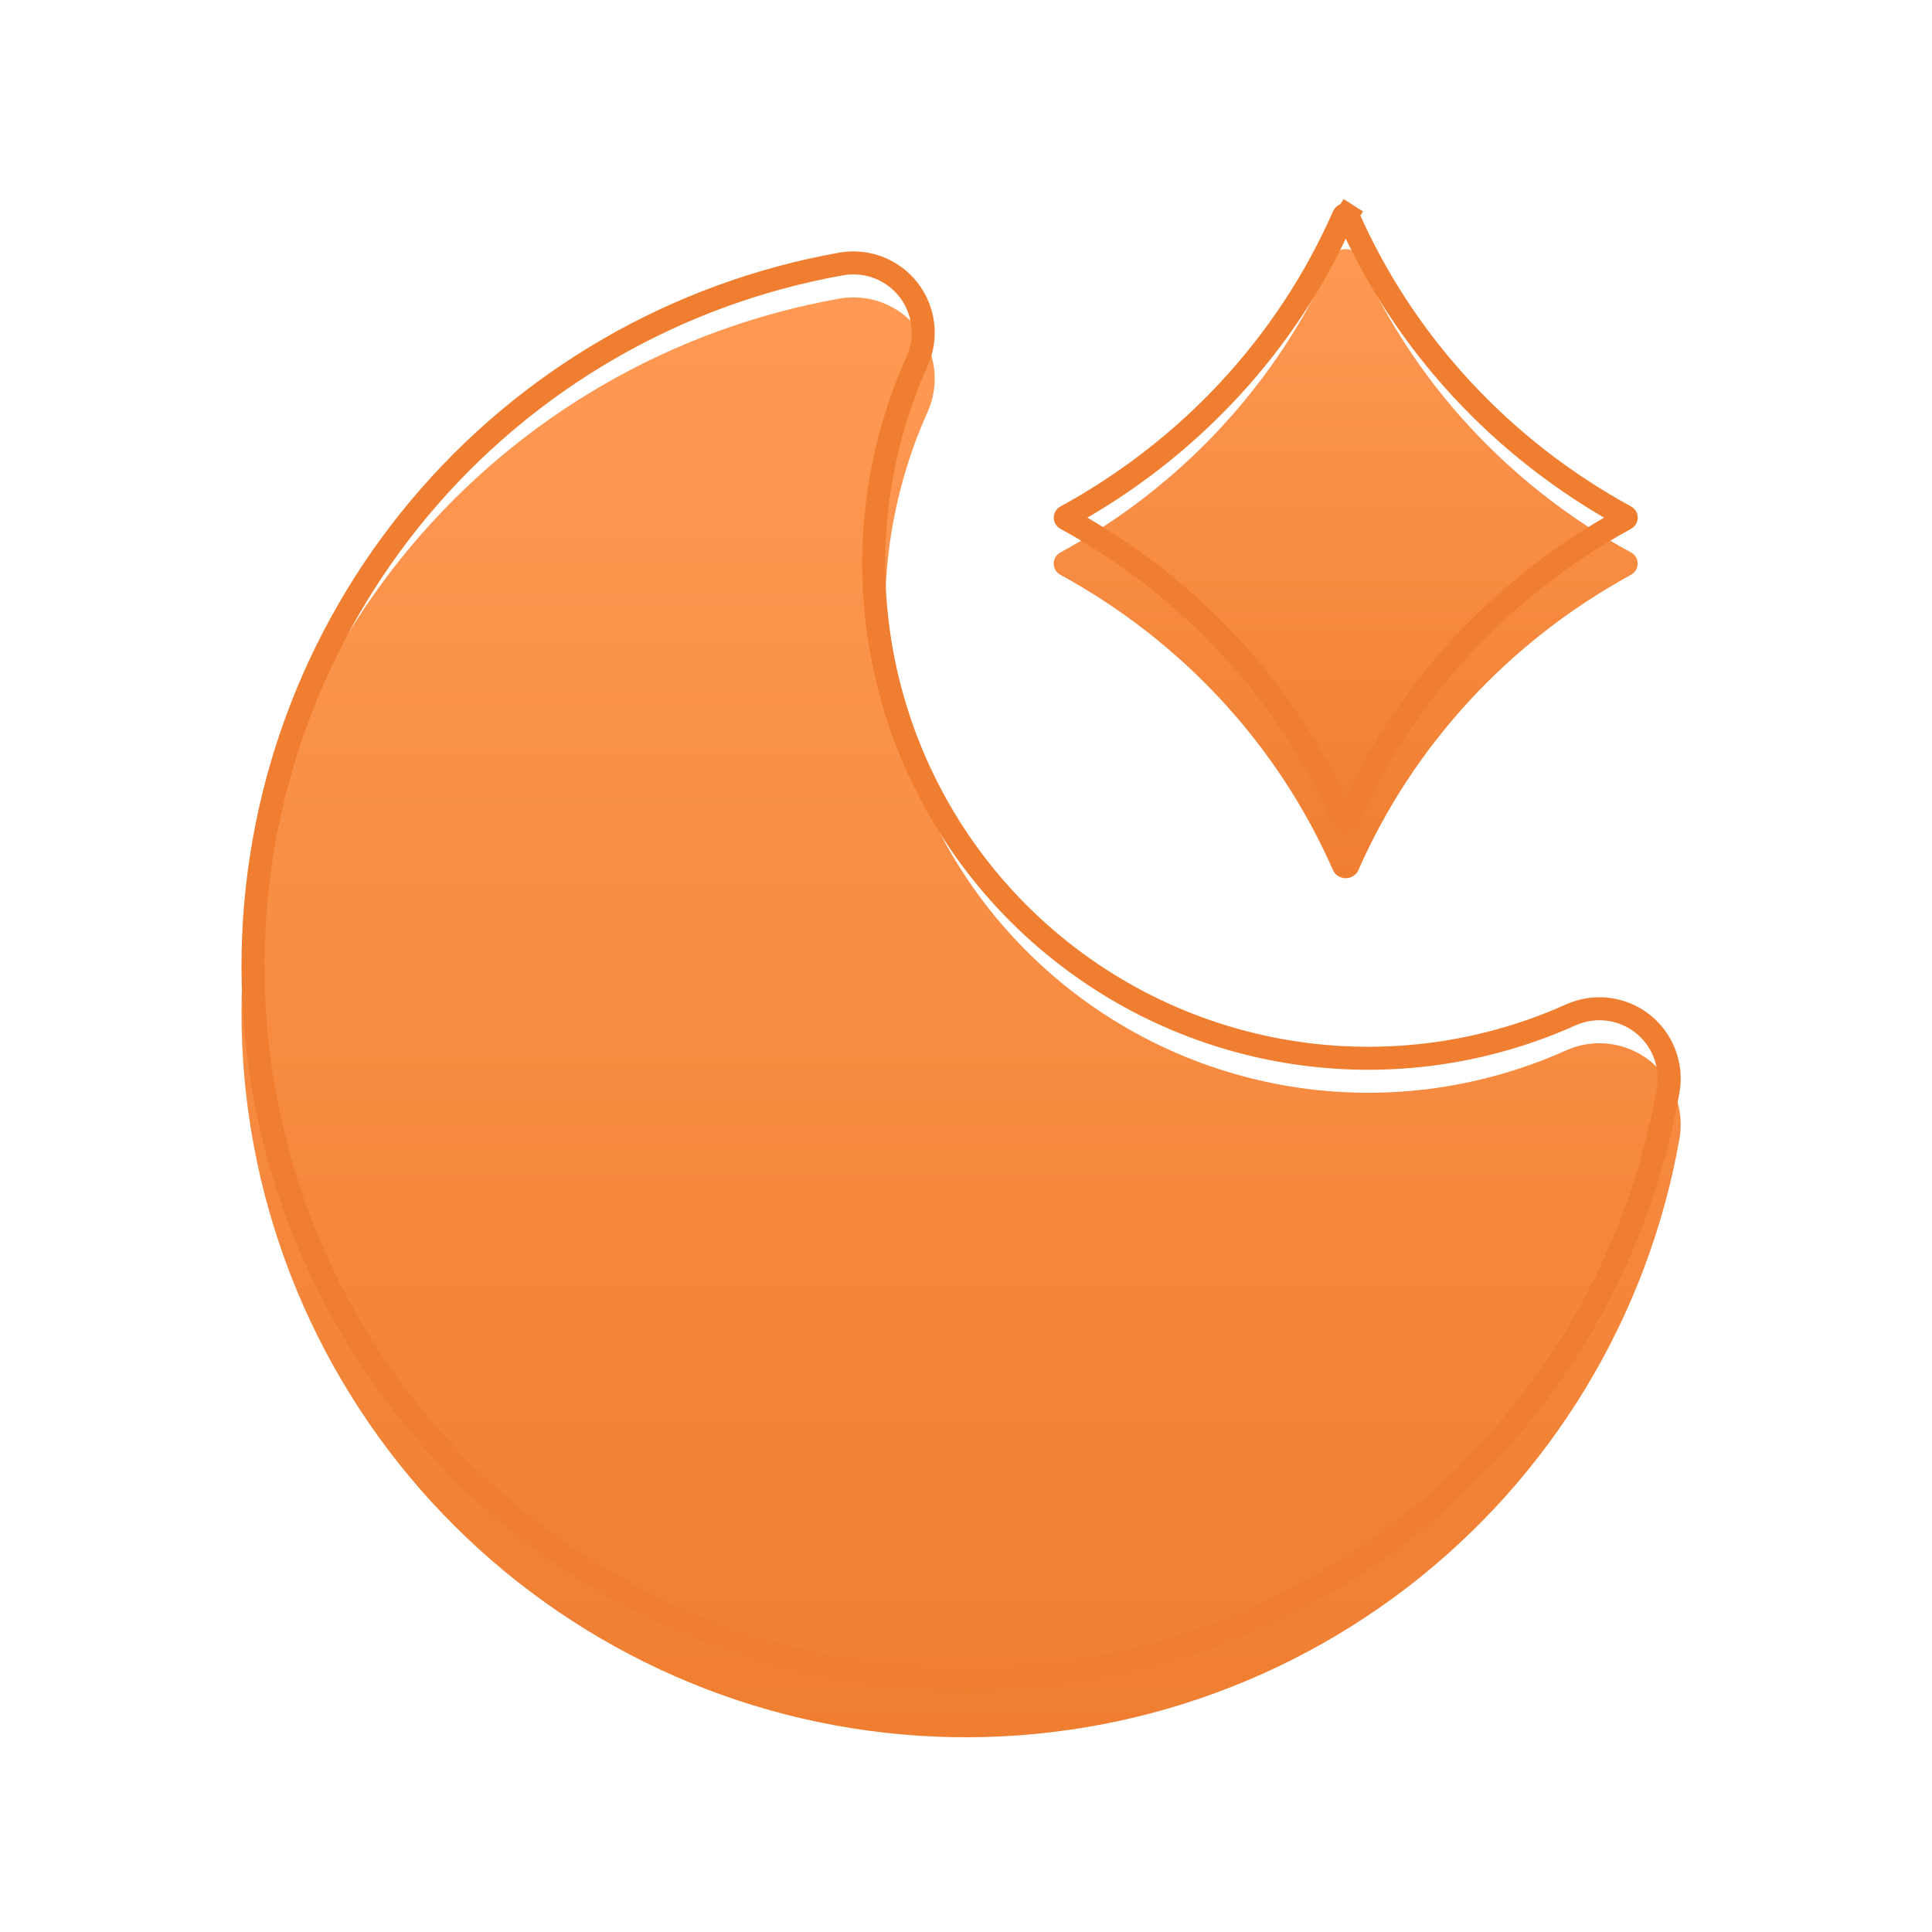 <?xml version="1.0" encoding="UTF-8" standalone="no"?>
<svg
   width="42"
   height="42"
   viewBox="0 0 42 42"
   fill="none"
   version="1.1"
   id="svg4"
   sodipodi:docname="moon_fill.svg"
   inkscape:version="1.4 (e7c3feb100, 2024-10-09)"
   xmlns:inkscape="http://www.inkscape.org/namespaces/inkscape"
   xmlns:sodipodi="http://sodipodi.sourceforge.net/DTD/sodipodi-0.dtd"
   xmlns="http://www.w3.org/2000/svg"
   xmlns:svg="http://www.w3.org/2000/svg">
  <sodipodi:namedview
     id="namedview4"
     pagecolor="#ffffff"
     bordercolor="#000000"
     borderopacity="0.25"
     inkscape:showpageshadow="2"
     inkscape:pageopacity="0.0"
     inkscape:pagecheckerboard="0"
     inkscape:deskcolor="#d1d1d1"
     inkscape:zoom="20.738095"
     inkscape:cx="21"
     inkscape:cy="21"
     inkscape:window-width="2048"
     inkscape:window-height="1080"
     inkscape:window-x="0"
     inkscape:window-y="0"
     inkscape:window-maximized="1"
     inkscape:current-layer="svg4" />
  <g
     filter="url(#filter0_i_920_709)"
     id="g1">
    <path
       fill-rule="evenodd"
       clip-rule="evenodd"
       d="M18.245 5.492C18.562 5.436 18.887 5.467 19.187 5.582C19.487 5.698 19.749 5.892 19.947 6.146C20.144 6.399 20.269 6.701 20.307 7.02C20.346 7.339 20.297 7.662 20.165 7.955C19.293 9.898 19.032 12.059 19.417 14.153C19.802 16.247 20.814 18.175 22.32 19.68C23.825 21.186 25.753 22.198 27.847 22.583C29.941 22.968 32.102 22.707 34.044 21.835C34.338 21.703 34.661 21.653 34.98 21.692C35.299 21.73 35.602 21.855 35.856 22.052C36.109 22.249 36.304 22.512 36.419 22.812C36.535 23.112 36.566 23.438 36.51 23.755C35.825 27.635 33.71 31.118 30.583 33.516C27.456 35.914 23.543 37.052 19.617 36.706C15.692 36.36 12.039 34.555 9.379 31.648C6.719 28.74 5.246 24.941 5.25 21C5.25 17.3 6.552 13.719 8.928 10.883C11.305 8.048 14.603 6.139 18.245 5.492Z"
       fill="url(#paint0_linear_920_709)"
       id="path1" />
  </g>
  <path
     d="M34.147 22.063L34.147 22.063C32.158 22.956 29.945 23.223 27.802 22.829C25.658 22.435 23.684 21.398 22.143 19.857C20.602 18.316 19.565 16.342 19.171 14.198C18.777 12.055 19.044 9.842 19.937 7.853C20.05 7.602 20.092 7.324 20.059 7.05C20.026 6.777 19.919 6.517 19.75 6.299C19.58 6.082 19.355 5.915 19.097 5.816C18.84 5.717 18.561 5.69 18.289 5.738C14.704 6.375 11.458 8.253 9.12 11.044C6.782 13.835 5.5 17.359 5.5 21V21C5.496 24.878 6.946 28.617 9.563 31.479C12.181 34.34 15.776 36.117 19.64 36.457C23.503 36.797 27.353 35.677 30.431 33.318C33.509 30.958 35.59 27.53 36.264 23.711L36.264 23.711C36.312 23.439 36.285 23.16 36.186 22.902C36.087 22.644 35.92 22.419 35.702 22.249C35.484 22.08 35.224 21.973 34.95 21.94C34.676 21.907 34.399 21.95 34.147 22.063Z"
     stroke="#EF7E30"
     stroke-width="0.5"
     id="path2" />
  <defs
     id="defs4">
    <filter
       id="filter0_i_920_709"
       x="5.25"
       y="5.465"
       width="31.287"
       height="32.302"
       filterUnits="userSpaceOnUse"
       color-interpolation-filters="sRGB">
      <feFlood
         flood-opacity="0"
         result="BackgroundImageFix"
         id="feFlood2" />
      <feBlend
         mode="normal"
         in="SourceGraphic"
         in2="BackgroundImageFix"
         result="shape"
         id="feBlend2" />
      <feColorMatrix
         in="SourceAlpha"
         type="matrix"
         values="0 0 0 0 0 0 0 0 0 0 0 0 0 0 0 0 0 0 127 0"
         result="hardAlpha"
         id="feColorMatrix2" />
      <feOffset
         dy="1"
         id="feOffset2" />
      <feGaussianBlur
         stdDeviation="0.5"
         id="feGaussianBlur2" />
      <feComposite
         in2="hardAlpha"
         operator="arithmetic"
         k2="-1"
         k3="1"
         id="feComposite2" />
      <feColorMatrix
         type="matrix"
         values="0 0 0 0 1 0 0 0 0 0.689 0 0 0 0 0.333 0 0 0 1 0"
         id="feColorMatrix3" />
      <feBlend
         mode="normal"
         in2="shape"
         result="effect1_innerShadow_920_709"
         id="feBlend3" />
    </filter>
    <linearGradient
       id="paint0_linear_920_709"
       x1="20.894"
       y1="5.465"
       x2="20.894"
       y2="36.767"
       gradientUnits="userSpaceOnUse">
      <stop
         stop-color="#FF9953"
         id="stop3" />
      <stop
         offset="1"
         stop-color="#EF7E30"
         id="stop4" />
    </linearGradient>
    <clipPath
       id="clip1_920_708">
      <rect
         width="17.231"
         height="19.385"
         fill="#ffffff"
         transform="translate(20.462,2.154)"
         id="rect12"
         x="0"
         y="0" />
    </clipPath>
    <filter
       id="filter1_i_920_708"
       x="22.978"
       y="4.386"
       width="12.697"
       height="14.678"
       filterUnits="userSpaceOnUse"
       color-interpolation-filters="sRGB">
      <feFlood
         flood-opacity="0"
         result="BackgroundImageFix"
         id="feFlood6" />
      <feBlend
         mode="normal"
         in="SourceGraphic"
         in2="BackgroundImageFix"
         result="shape"
         id="feBlend7" />
      <feColorMatrix
         in="SourceAlpha"
         type="matrix"
         values="0 0 0 0 0 0 0 0 0 0 0 0 0 0 0 0 0 0 127 0"
         result="hardAlpha"
         id="feColorMatrix7" />
      <feOffset
         dy="1"
         id="feOffset7" />
      <feGaussianBlur
         stdDeviation="0.5"
         id="feGaussianBlur7" />
      <feComposite
         in2="hardAlpha"
         operator="arithmetic"
         k2="-1"
         k3="1"
         id="feComposite7"
         k1="0"
         k4="0" />
      <feColorMatrix
         type="matrix"
         values="0 0 0 0 1 0 0 0 0 0.689 0 0 0 0 0.333 0 0 0 1 0"
         id="feColorMatrix8" />
      <feBlend
         mode="normal"
         in2="shape"
         result="effect1_innerShadow_920_708"
         id="feBlend8" />
    </filter>
    <linearGradient
       id="paint1_linear_920_708"
       x1="29.327"
       y1="4.386"
       x2="29.327"
       y2="18.064"
       gradientUnits="userSpaceOnUse">
      <stop
         stop-color="#FF9953"
         id="stop10" />
      <stop
         offset="1"
         stop-color="#EF7E30"
         id="stop11" />
    </linearGradient>
  </defs>
  <g
     clip-path="url(#clip1_920_708)"
     id="g4"
     transform="translate(-0.072,0.029)">
    <g
       filter="url(#filter1_i_920_708)"
       id="g3">
      <path
         d="m 29.601,4.559 c 1.194,2.717 3.277,4.974 5.927,6.422 0.044,0.024 0.082,0.06 0.107,0.102 0.026,0.043 0.039,0.091 0.039,0.141 0,0.05 -0.014,0.098 -0.039,0.141 -0.026,0.043 -0.063,0.078 -0.107,0.102 -2.65,1.448 -4.734,3.705 -5.927,6.422 -0.024,0.052 -0.062,0.095 -0.111,0.126 -0.049,0.031 -0.105,0.047 -0.164,0.047 -0.058,0 -0.115,-0.016 -0.164,-0.047 -0.049,-0.031 -0.087,-0.075 -0.111,-0.126 -1.193,-2.717 -3.277,-4.975 -5.927,-6.422 -0.045,-0.024 -0.082,-0.06 -0.107,-0.102 -0.026,-0.043 -0.039,-0.091 -0.039,-0.141 0,-0.05 0.014,-0.098 0.039,-0.141 0.026,-0.043 0.063,-0.078 0.107,-0.102 2.65,-1.448 4.734,-3.705 5.927,-6.422 0.024,-0.052 0.062,-0.095 0.111,-0.126 0.049,-0.031 0.105,-0.047 0.164,-0.047 0.058,0 0.115,0.016 0.164,0.047 0.049,0.031 0.087,0.075 0.111,0.126 z"
         fill="url(#paint1_linear_920_708)"
         id="path3"
         style="fill:url(#paint1_linear_920_708)" />
    </g>
    <path
       d="m 35.409,11.2 3e-4,10e-5 c 0.006,0.003 0.01,0.008 0.013,0.012 0.003,0.004 0.004,0.008 0.004,0.012 0,0.004 -0.001,0.008 -0.004,0.012 -0.003,0.004 -0.007,0.009 -0.013,0.012 l -3e-4,2e-4 c -2.697,1.473 -4.819,3.771 -6.035,6.539 -0.003,0.006 -0.009,0.013 -0.016,0.018 l 0.134,0.211 -0.134,-0.211 c -0.008,0.005 -0.019,0.009 -0.03,0.009 -0.011,0 -0.022,-0.003 -0.03,-0.009 -0.008,-0.005 -0.013,-0.011 -0.017,-0.018 -1.216,-2.767 -3.338,-5.066 -6.035,-6.539 l -2e-4,-2e-4 c -0.006,-0.003 -0.01,-0.008 -0.013,-0.012 -0.003,-0.004 -0.004,-0.008 -0.004,-0.012 0,-0.004 10e-4,-0.008 0.004,-0.012 0.003,-0.004 0.007,-0.009 0.013,-0.012 l 2e-4,-10e-5 c 2.697,-1.473 4.819,-3.771 6.035,-6.538 0.003,-0.006 0.009,-0.013 0.017,-0.018 0.008,-0.005 0.019,-0.008 0.03,-0.008 0.011,0 0.022,0.003 0.03,0.008 l 0.134,-0.211 -0.134,0.211 c 0.008,0.005 0.013,0.011 0.016,0.018 1.216,2.767 3.339,5.065 6.035,6.538 z"
       stroke="#ef7e30"
       stroke-width="0.5"
       id="path4" />
  </g>
</svg>
